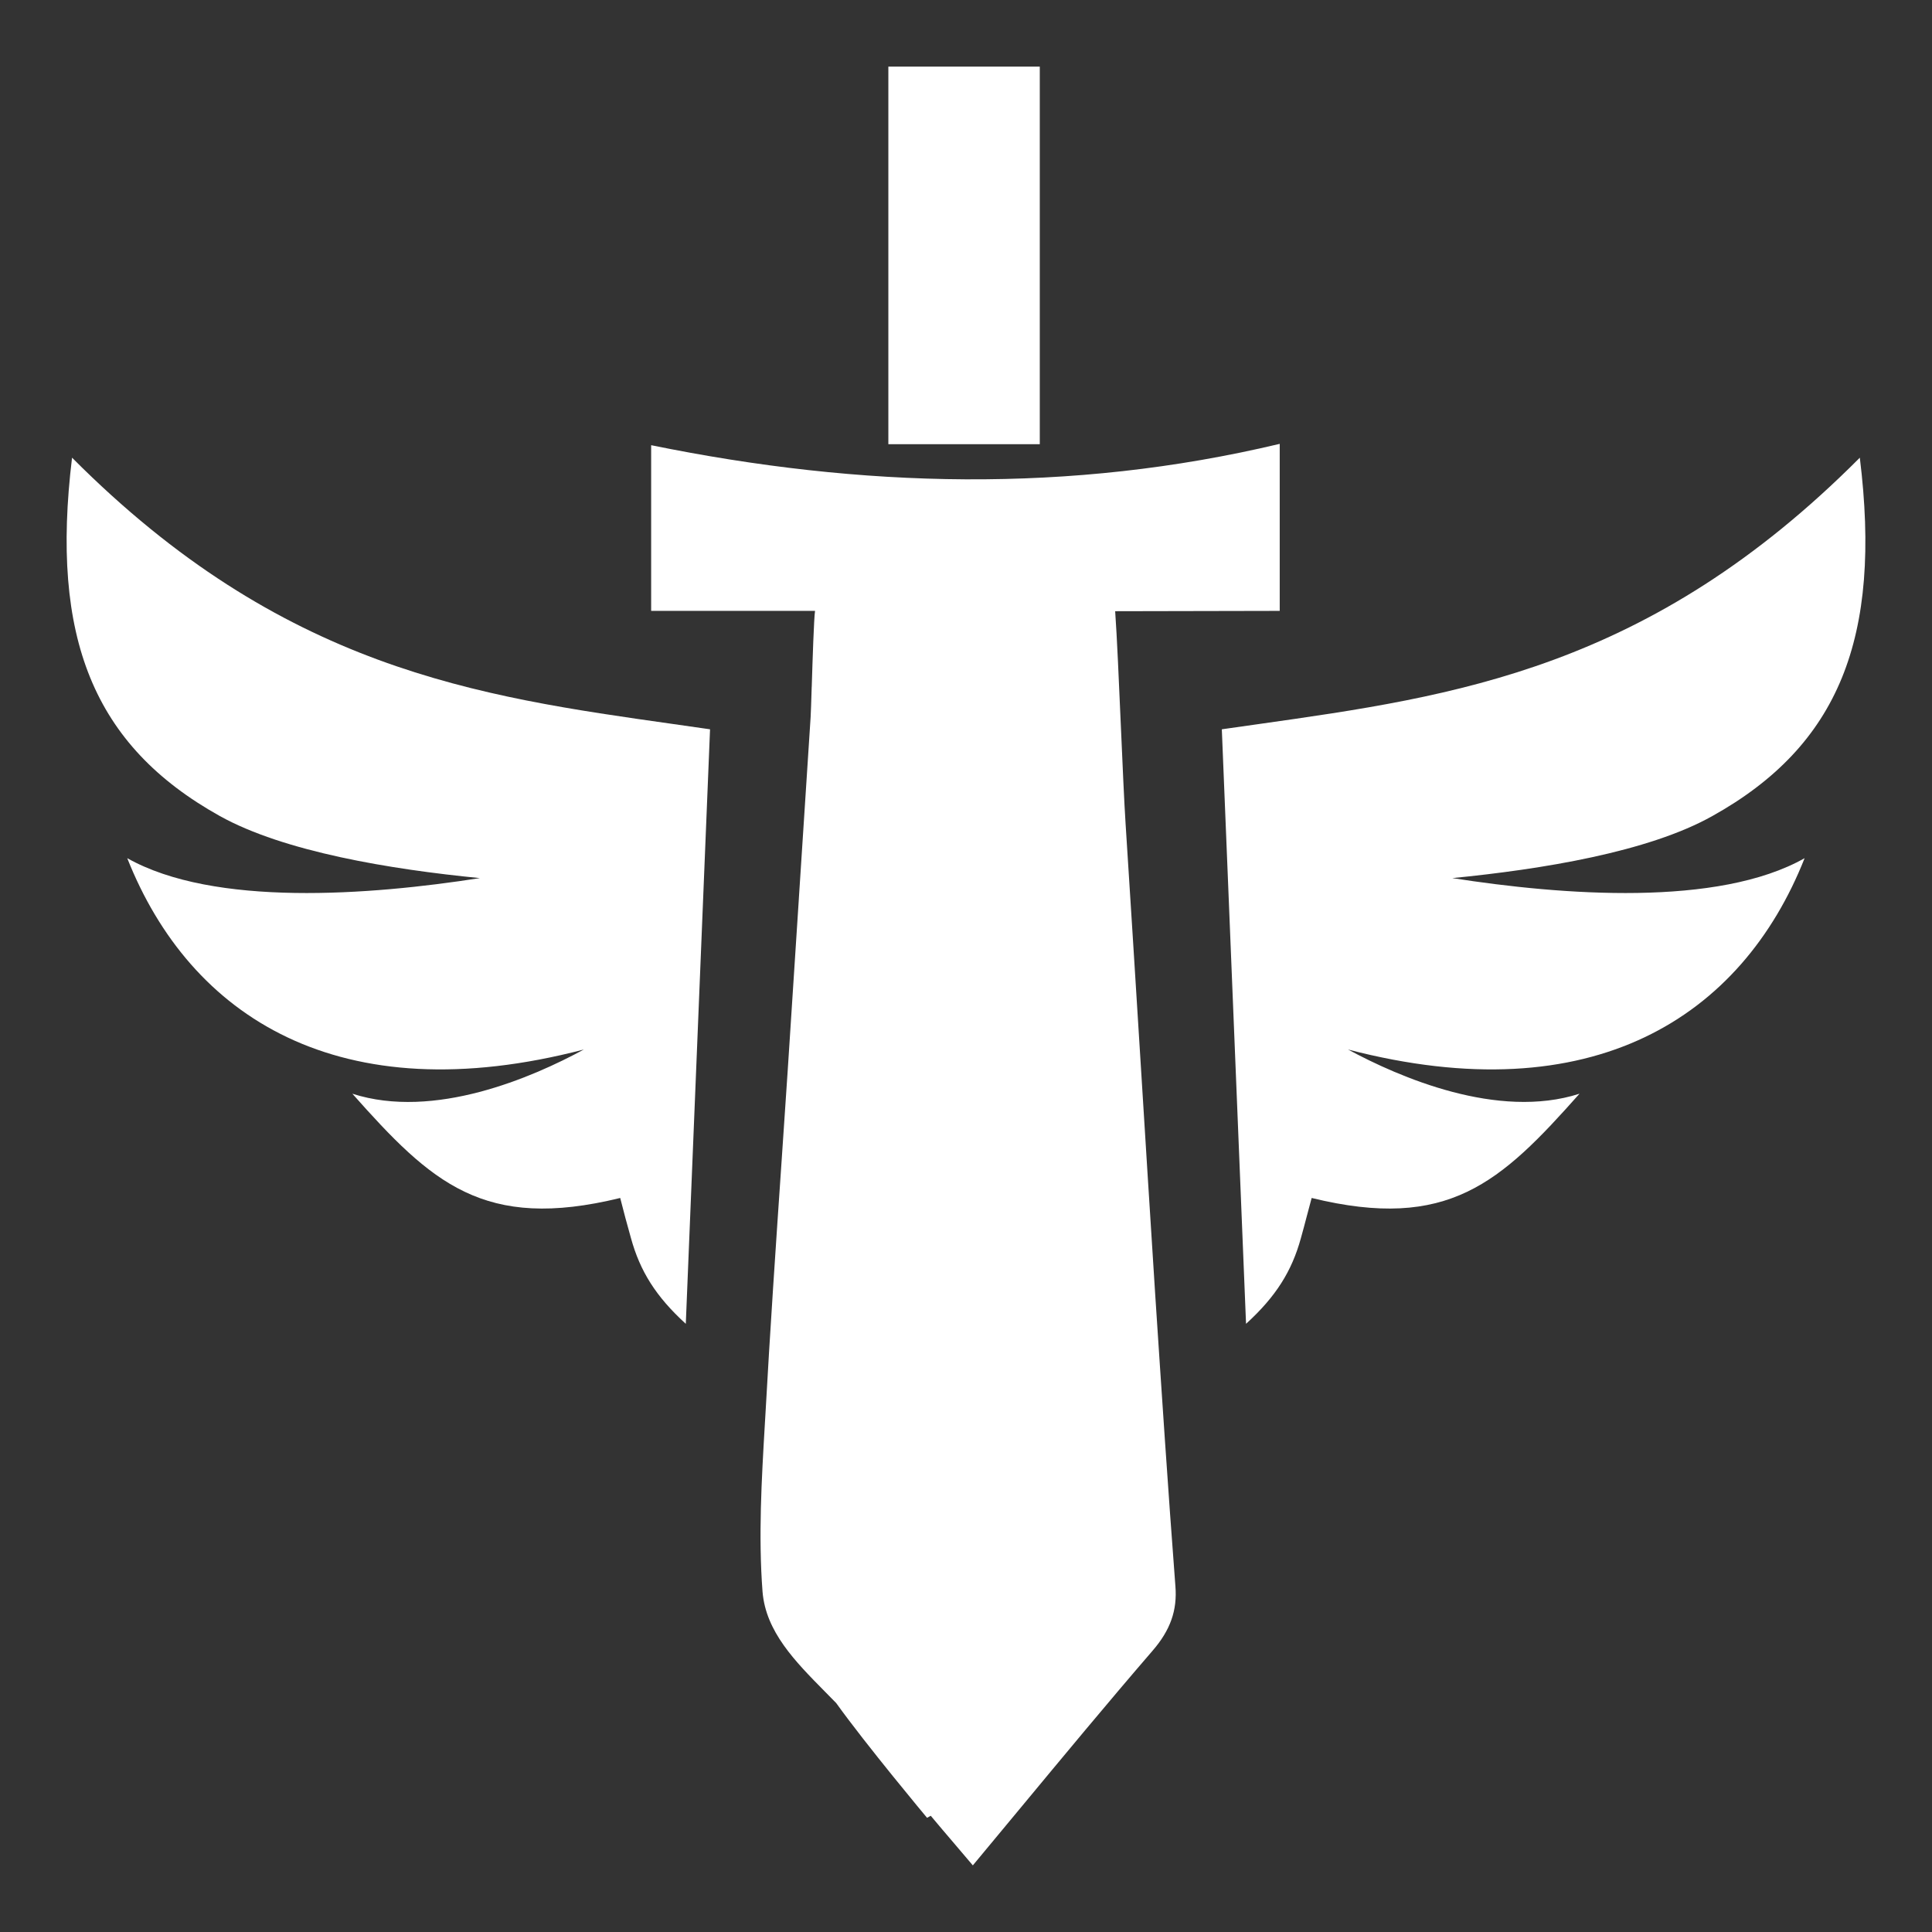 <svg fill="#fff" viewBox="0 0 58 58" xmlns="http://www.w3.org/2000/svg"><rect x="0" y="0" width="58" height="58" fill="#333333" stroke="none"/><path d="M26.669 2H31.215V13.335H26.669V2Z"/><path d="M33.649 21.794C33.591 20.468 33.532 19.099 33.478 18.349L38.418 18.339V13.325C32.124 14.824 25.851 14.652 19.548 13.365V18.339H24.468C24.434 18.574 24.396 19.756 24.369 20.619L24.368 20.62C24.354 21.058 24.343 21.414 24.336 21.52C24.216 23.337 24.099 25.156 23.982 26.977L23.982 26.983C23.872 28.693 23.762 30.404 23.649 32.115C23.59 33.001 23.53 33.886 23.47 34.771C23.293 37.366 23.116 39.96 22.973 42.558L22.961 42.757C22.863 44.433 22.765 46.119 22.892 47.785C22.99 48.986 23.871 49.877 24.758 50.776C24.874 50.893 24.99 51.01 25.104 51.128C26.003 52.384 27.831 54.572 27.831 54.572L27.942 54.511C28.169 54.783 28.401 55.056 28.639 55.334C28.825 55.551 29.014 55.773 29.205 56C29.673 55.438 30.135 54.881 30.593 54.328C31.937 52.707 33.251 51.121 34.599 49.558C35.135 48.94 35.347 48.342 35.286 47.613C35.064 44.696 34.872 41.778 34.68 38.861C34.529 36.506 34.382 34.151 34.236 31.796C34.089 29.441 33.943 27.086 33.791 24.73C33.749 24.083 33.7 22.954 33.649 21.794Z"/><path d="M43.6 26.361C46.276 26.098 49.479 25.581 51.408 24.497C55.206 22.38 56.499 19.139 55.833 13.74C49.52 20.079 43.692 20.902 37.765 21.74C37.404 21.791 37.042 21.842 36.68 21.894C36.923 27.881 37.165 33.816 37.407 39.742C38.306 38.922 38.781 38.162 39.054 37.169C39.116 36.949 39.175 36.725 39.234 36.5C39.281 36.322 39.328 36.143 39.377 35.964C43.478 36.967 45.044 35.508 47.418 32.834C44.963 33.624 42.004 32.337 40.468 31.507C47.812 33.421 52.287 30.534 54.176 25.763C51.58 27.232 46.913 26.878 43.6 26.361Z"/><path d="M14.406 26.361C11.719 26.098 8.527 25.571 6.598 24.497C2.8 22.38 1.507 19.139 2.163 13.74C8.473 20.077 14.308 20.902 20.225 21.738C20.588 21.79 20.952 21.841 21.316 21.894C21.073 27.881 20.831 33.816 20.588 39.742C19.689 38.922 19.215 38.162 18.942 37.169C18.831 36.774 18.72 36.369 18.619 35.964C14.517 36.967 12.952 35.508 10.578 32.834C13.033 33.624 15.982 32.347 17.528 31.507C10.184 33.421 5.709 30.534 3.82 25.763C6.426 27.232 11.093 26.878 14.406 26.361Z"/></svg>
